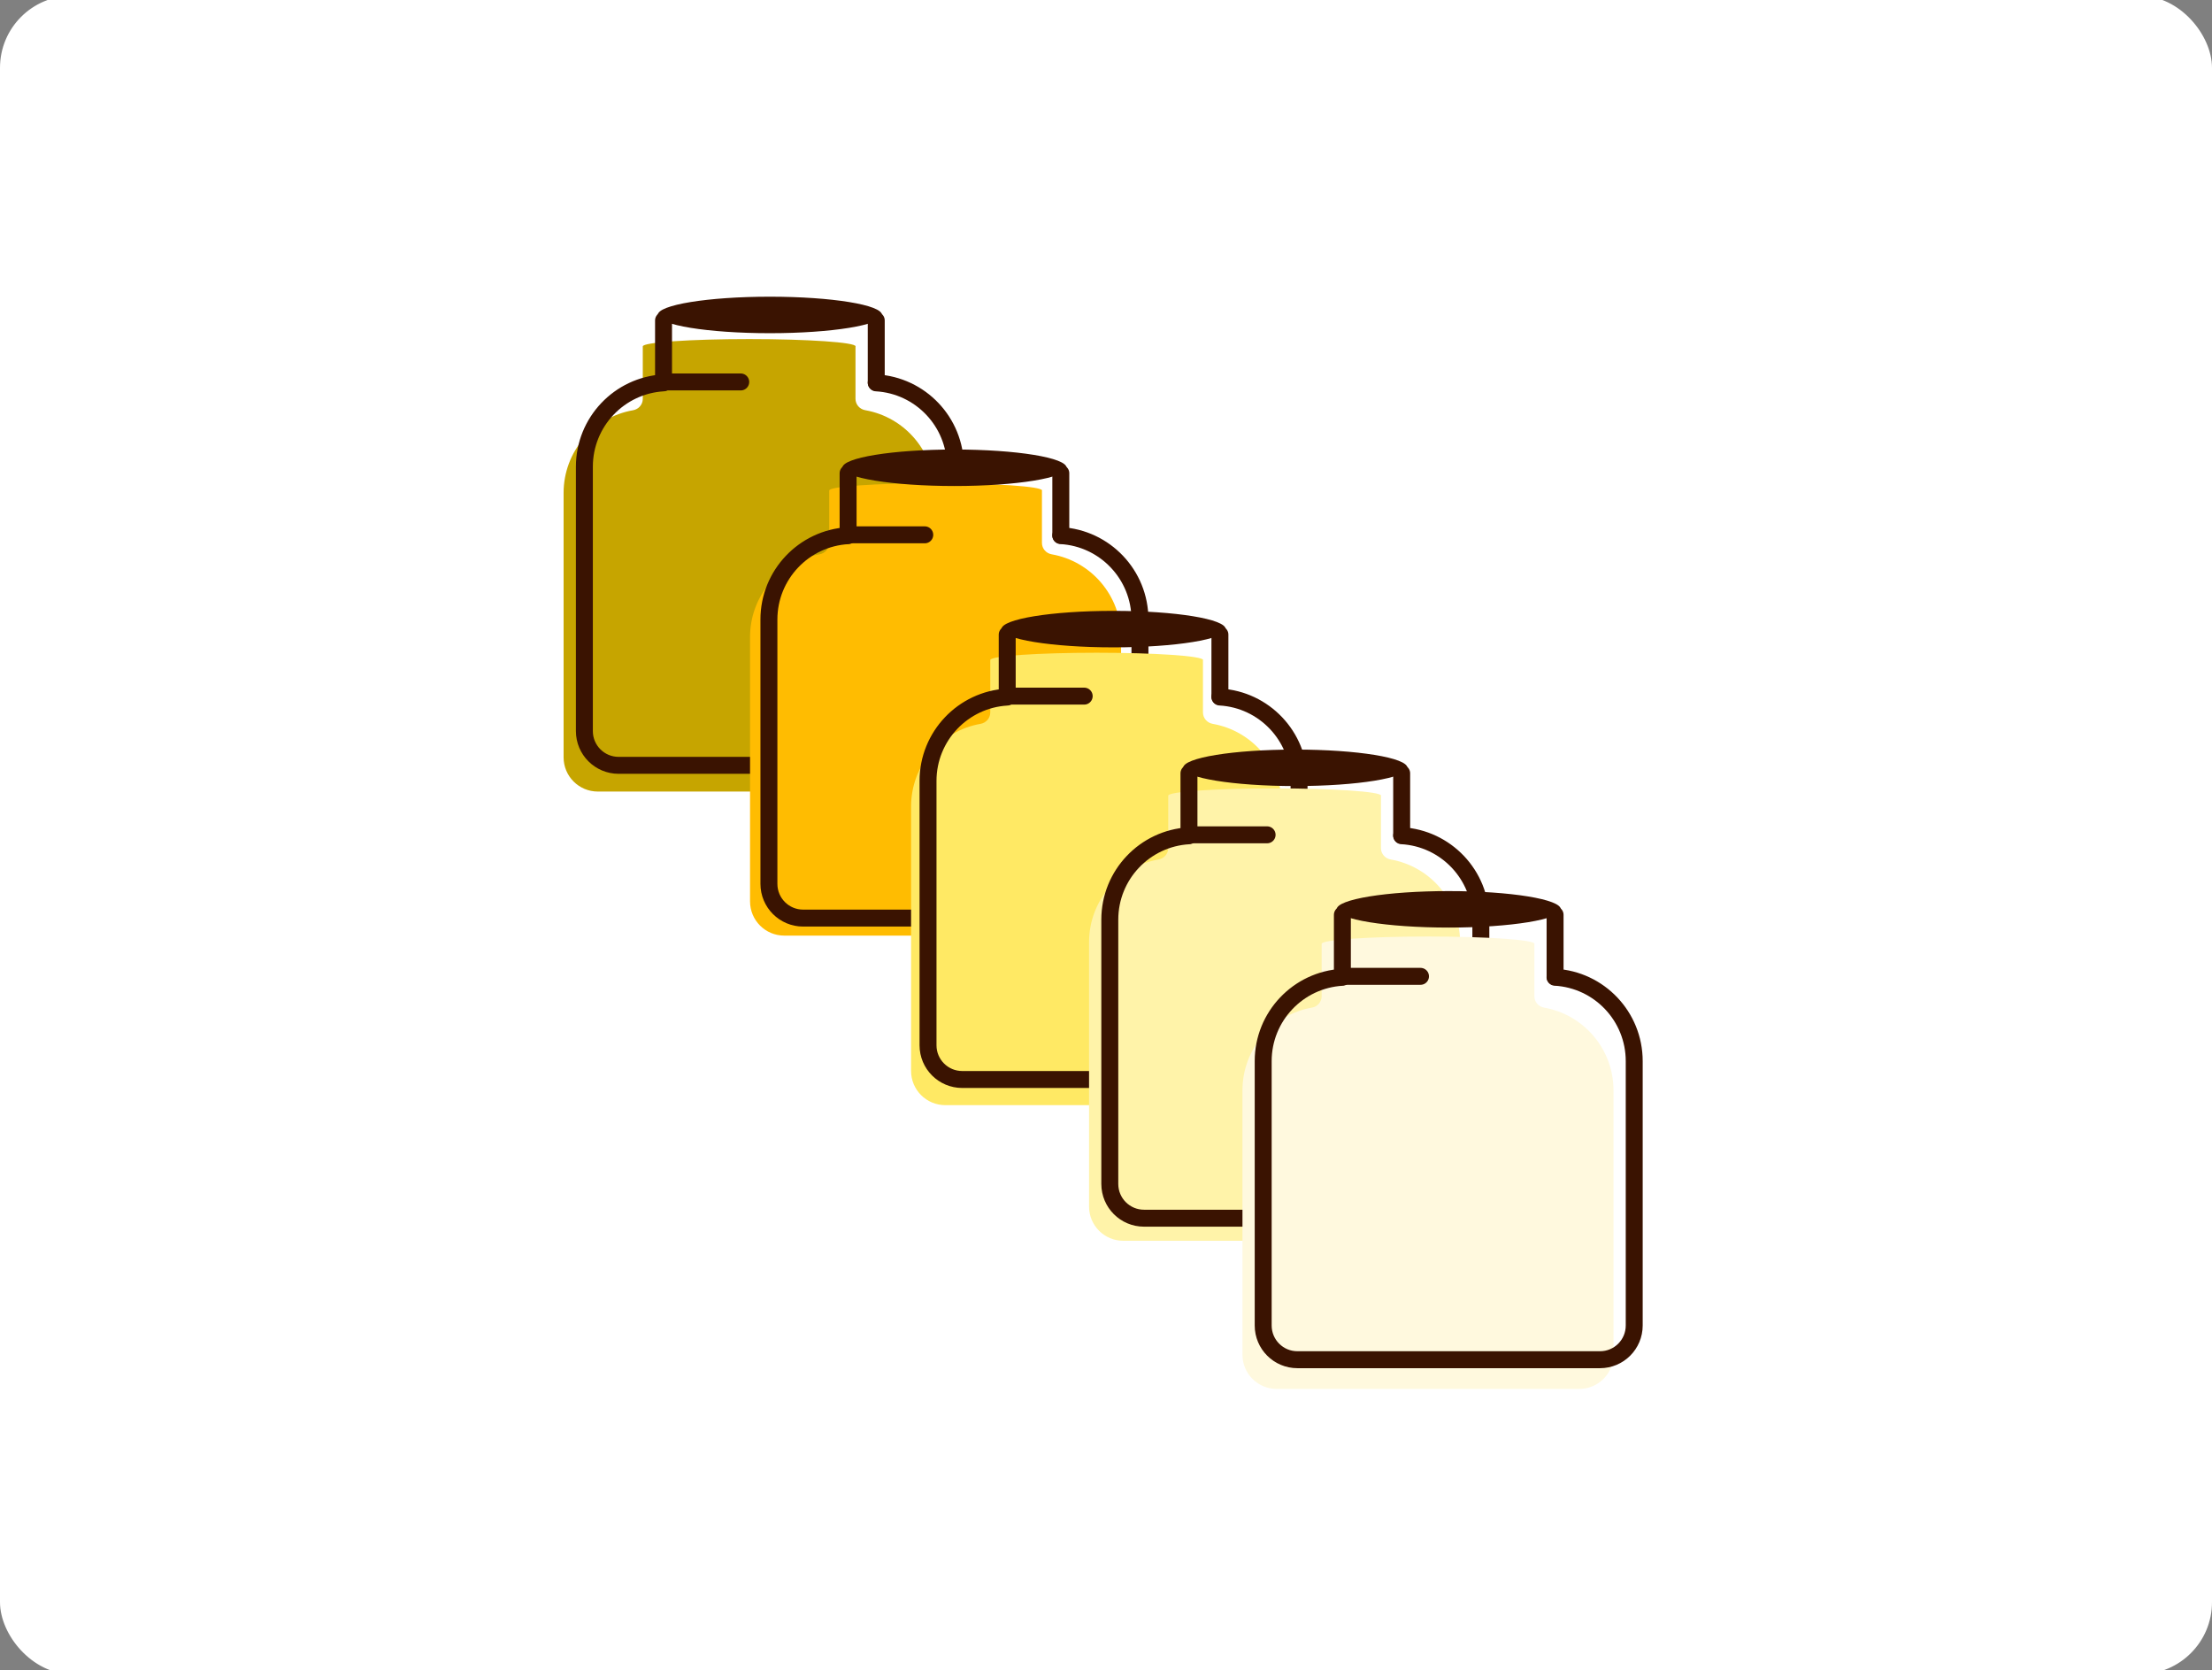 <svg width="261" height="197" viewBox="0 0 261 197" fill="none" xmlns="http://www.w3.org/2000/svg">
<rect x="0" y="0" width="261" height="197" fill="#808080" stroke="none"/>
<rect x="0.5" width="260" height="197" rx="8" fill="white"/>
<rect x="0.5" width="260" height="197" rx="8" stroke="white"/>
<path d="M110.279 58.154V89.338C110.279 91.57 108.473 93.376 106.241 93.376H70.539C68.306 93.376 66.5 91.57 66.5 89.338V58.154C66.5 53.269 70.032 49.21 74.684 48.397C75.35 48.284 75.844 47.724 75.844 47.051V40.893H75.85C75.85 40.893 75.844 40.873 75.844 40.86C75.844 40.386 81.462 40 88.4 40C95.338 40 100.956 40.386 100.956 40.86C100.956 40.873 100.956 40.886 100.942 40.893V47.044C100.942 47.718 101.436 48.277 102.102 48.391C106.747 49.21 110.279 53.263 110.279 58.148V58.154Z" fill="#C6A500"/>
<path d="M78.293 37.799V45.11" stroke="#3A1301" stroke-width="2" stroke-miterlimit="10" stroke-linecap="round"/>
<path d="M103.391 45.11V37.799" stroke="#3A1301" stroke-width="2" stroke-miterlimit="10" stroke-linecap="round"/>
<path d="M90.84 39.305C98.142 39.305 104.062 38.342 104.062 37.153C104.062 35.964 98.142 35 90.84 35C83.537 35 77.617 35.964 77.617 37.153C77.617 38.342 83.537 39.305 90.84 39.305Z" fill="#3A1301"/>
<path d="M103.389 45.164C108.601 45.457 112.733 49.775 112.733 55.06V86.244C112.733 88.477 110.926 90.283 108.694 90.283H72.992C70.759 90.283 68.953 88.477 68.953 86.244V55.054C68.953 49.775 73.085 45.457 78.29 45.164" stroke="#3A1301" stroke-width="2" stroke-miterlimit="10" stroke-linecap="round"/>
<path d="M87.401 45.057H78.523" stroke="#3A1301" stroke-width="2" stroke-miterlimit="10" stroke-linecap="round"/>
<path d="M132.279 75.148V106.331C132.279 108.564 130.473 110.37 128.241 110.37H92.539C90.306 110.37 88.5 108.564 88.5 106.331V75.148C88.5 70.263 92.032 66.204 96.684 65.391C97.35 65.277 97.844 64.718 97.844 64.044V57.893H97.85C97.85 57.893 97.844 57.873 97.844 57.86C97.844 57.386 103.462 57 110.4 57C117.338 57 122.956 57.386 122.956 57.86C122.956 57.873 122.956 57.886 122.942 57.893V64.044C122.942 64.718 123.436 65.277 124.102 65.391C128.747 66.21 132.279 70.263 132.279 75.148Z" fill="#FFBC01"/>
<path d="M100.07 55.826V63.144" stroke="#3A1301" stroke-width="2" stroke-miterlimit="10" stroke-linecap="round"/>
<path d="M125.168 63.144V55.826" stroke="#3A1301" stroke-width="2" stroke-miterlimit="10" stroke-linecap="round"/>
<path d="M112.621 57.333C119.923 57.333 125.843 56.369 125.843 55.18C125.843 53.991 119.923 53.027 112.621 53.027C105.318 53.027 99.398 53.991 99.398 55.18C99.398 56.369 105.318 57.333 112.621 57.333Z" fill="#3A1301"/>
<path d="M100.064 63.191C94.859 63.484 90.727 67.803 90.727 73.081V104.264C90.727 106.497 92.533 108.303 94.765 108.303H130.467C132.7 108.303 134.506 106.497 134.506 104.264V73.081C134.506 67.796 130.367 63.477 125.162 63.184" stroke="#3A1301" stroke-width="2" stroke-miterlimit="10" stroke-linecap="round"/>
<path d="M109.115 63.091H100.238" stroke="#3A1301" stroke-width="2" stroke-miterlimit="10" stroke-linecap="round"/>
<path d="M151.279 95.148V126.331C151.279 128.564 149.473 130.37 147.241 130.37H111.539C109.306 130.37 107.5 128.564 107.5 126.331V95.148C107.5 90.263 111.032 86.204 115.684 85.391C116.351 85.277 116.844 84.718 116.844 84.044V77.893H116.85C116.85 77.893 116.844 77.873 116.844 77.86C116.844 77.386 122.462 77 129.4 77C136.338 77 141.956 77.386 141.956 77.86C141.956 77.873 141.956 77.886 141.942 77.893V84.044C141.942 84.718 142.436 85.277 143.102 85.391C147.747 86.21 151.279 90.263 151.279 95.148Z" fill="#FFE964"/>
<path d="M118.844 74.86V82.171" stroke="#3A1301" stroke-width="2" stroke-miterlimit="10" stroke-linecap="round"/>
<path d="M143.941 82.171V74.86" stroke="#3A1301" stroke-width="2" stroke-miterlimit="10" stroke-linecap="round"/>
<path d="M131.394 76.367C138.697 76.367 144.617 75.403 144.617 74.214C144.617 73.025 138.697 72.061 131.394 72.061C124.092 72.061 118.172 73.025 118.172 74.214C118.172 75.403 124.092 76.367 131.394 76.367Z" fill="#3A1301"/>
<path d="M143.936 82.225C149.147 82.518 153.279 86.837 153.279 92.122V123.305C153.279 125.538 151.473 127.344 149.241 127.344H113.539C111.306 127.344 109.5 125.538 109.5 123.305V92.122C109.5 86.844 113.632 82.525 118.837 82.232" stroke="#3A1301" stroke-width="2" stroke-miterlimit="10" stroke-linecap="round"/>
<path d="M127.927 82.118H119.043" stroke="#3A1301" stroke-width="2" stroke-miterlimit="10" stroke-linecap="round"/>
<path d="M172.279 111.148V142.331C172.279 144.564 170.473 146.37 168.241 146.37H132.539C130.306 146.37 128.5 144.564 128.5 142.331V111.148C128.5 106.262 132.032 102.204 136.684 101.391C137.351 101.277 137.844 100.718 137.844 100.044V93.893H137.85C137.85 93.893 137.844 93.873 137.844 93.86C137.844 93.386 143.462 93 150.4 93C157.338 93 162.956 93.386 162.956 93.86C162.956 93.873 162.956 93.886 162.942 93.893V100.044C162.942 100.718 163.436 101.277 164.102 101.391C168.747 102.21 172.279 106.262 172.279 111.148Z" fill="#FFF3A9"/>
<path d="M140.289 91.222V98.533" stroke="#3A1301" stroke-width="2" stroke-miterlimit="10" stroke-linecap="round"/>
<path d="M165.387 98.533V91.222" stroke="#3A1301" stroke-width="2" stroke-miterlimit="10" stroke-linecap="round"/>
<path d="M152.836 92.728C160.138 92.728 166.058 91.764 166.058 90.576C166.058 89.387 160.138 88.423 152.836 88.423C145.533 88.423 139.613 89.387 139.613 90.576C139.613 91.764 145.533 92.728 152.836 92.728Z" fill="#3A1301"/>
<path d="M165.385 98.586C170.597 98.88 174.729 103.198 174.729 108.483V139.667C174.729 141.899 172.923 143.705 170.69 143.705H134.988C132.755 143.705 130.949 141.899 130.949 139.667V108.483C130.949 103.205 135.081 98.886 140.286 98.593" stroke="#3A1301" stroke-width="2" stroke-miterlimit="10" stroke-linecap="round"/>
<path d="M149.509 98.48H140.625" stroke="#3A1301" stroke-width="2" stroke-miterlimit="10" stroke-linecap="round"/>
<path d="M190.381 128.624V159.808C190.381 162.04 188.575 163.846 186.342 163.846H150.64C148.408 163.846 146.602 162.04 146.602 159.808V128.624C146.602 123.739 150.134 119.68 154.786 118.867C155.452 118.754 155.945 118.194 155.945 117.521V111.37H155.952C155.952 111.37 155.945 111.35 155.945 111.336C155.945 110.863 161.563 110.477 168.501 110.477C175.439 110.477 181.057 110.863 181.057 111.336C181.057 111.35 181.057 111.363 181.044 111.37V117.521C181.044 118.194 181.537 118.754 182.204 118.867C186.849 119.687 190.381 123.739 190.381 128.624Z" fill="#FFF9DE"/>
<path d="M158.391 107.916V115.227" stroke="#3A1301" stroke-width="2" stroke-miterlimit="10" stroke-linecap="round"/>
<path d="M183.488 115.227V107.916" stroke="#3A1301" stroke-width="2" stroke-miterlimit="10" stroke-linecap="round"/>
<path d="M170.941 109.422C178.244 109.422 184.164 108.459 184.164 107.27C184.164 106.081 178.244 105.117 170.941 105.117C163.639 105.117 157.719 106.081 157.719 107.27C157.719 108.459 163.639 109.422 170.941 109.422Z" fill="#3A1301"/>
<path d="M183.483 115.281C188.694 115.574 192.826 119.893 192.826 125.178V156.361C192.826 158.594 191.02 160.4 188.788 160.4H153.086C150.853 160.4 149.047 158.594 149.047 156.361V125.178C149.047 119.899 153.179 115.581 158.384 115.287" stroke="#3A1301" stroke-width="2" stroke-miterlimit="10" stroke-linecap="round"/>
<path d="M167.608 115.174H158.73" stroke="#3A1301" stroke-width="2" stroke-miterlimit="10" stroke-linecap="round"/>
</svg>
